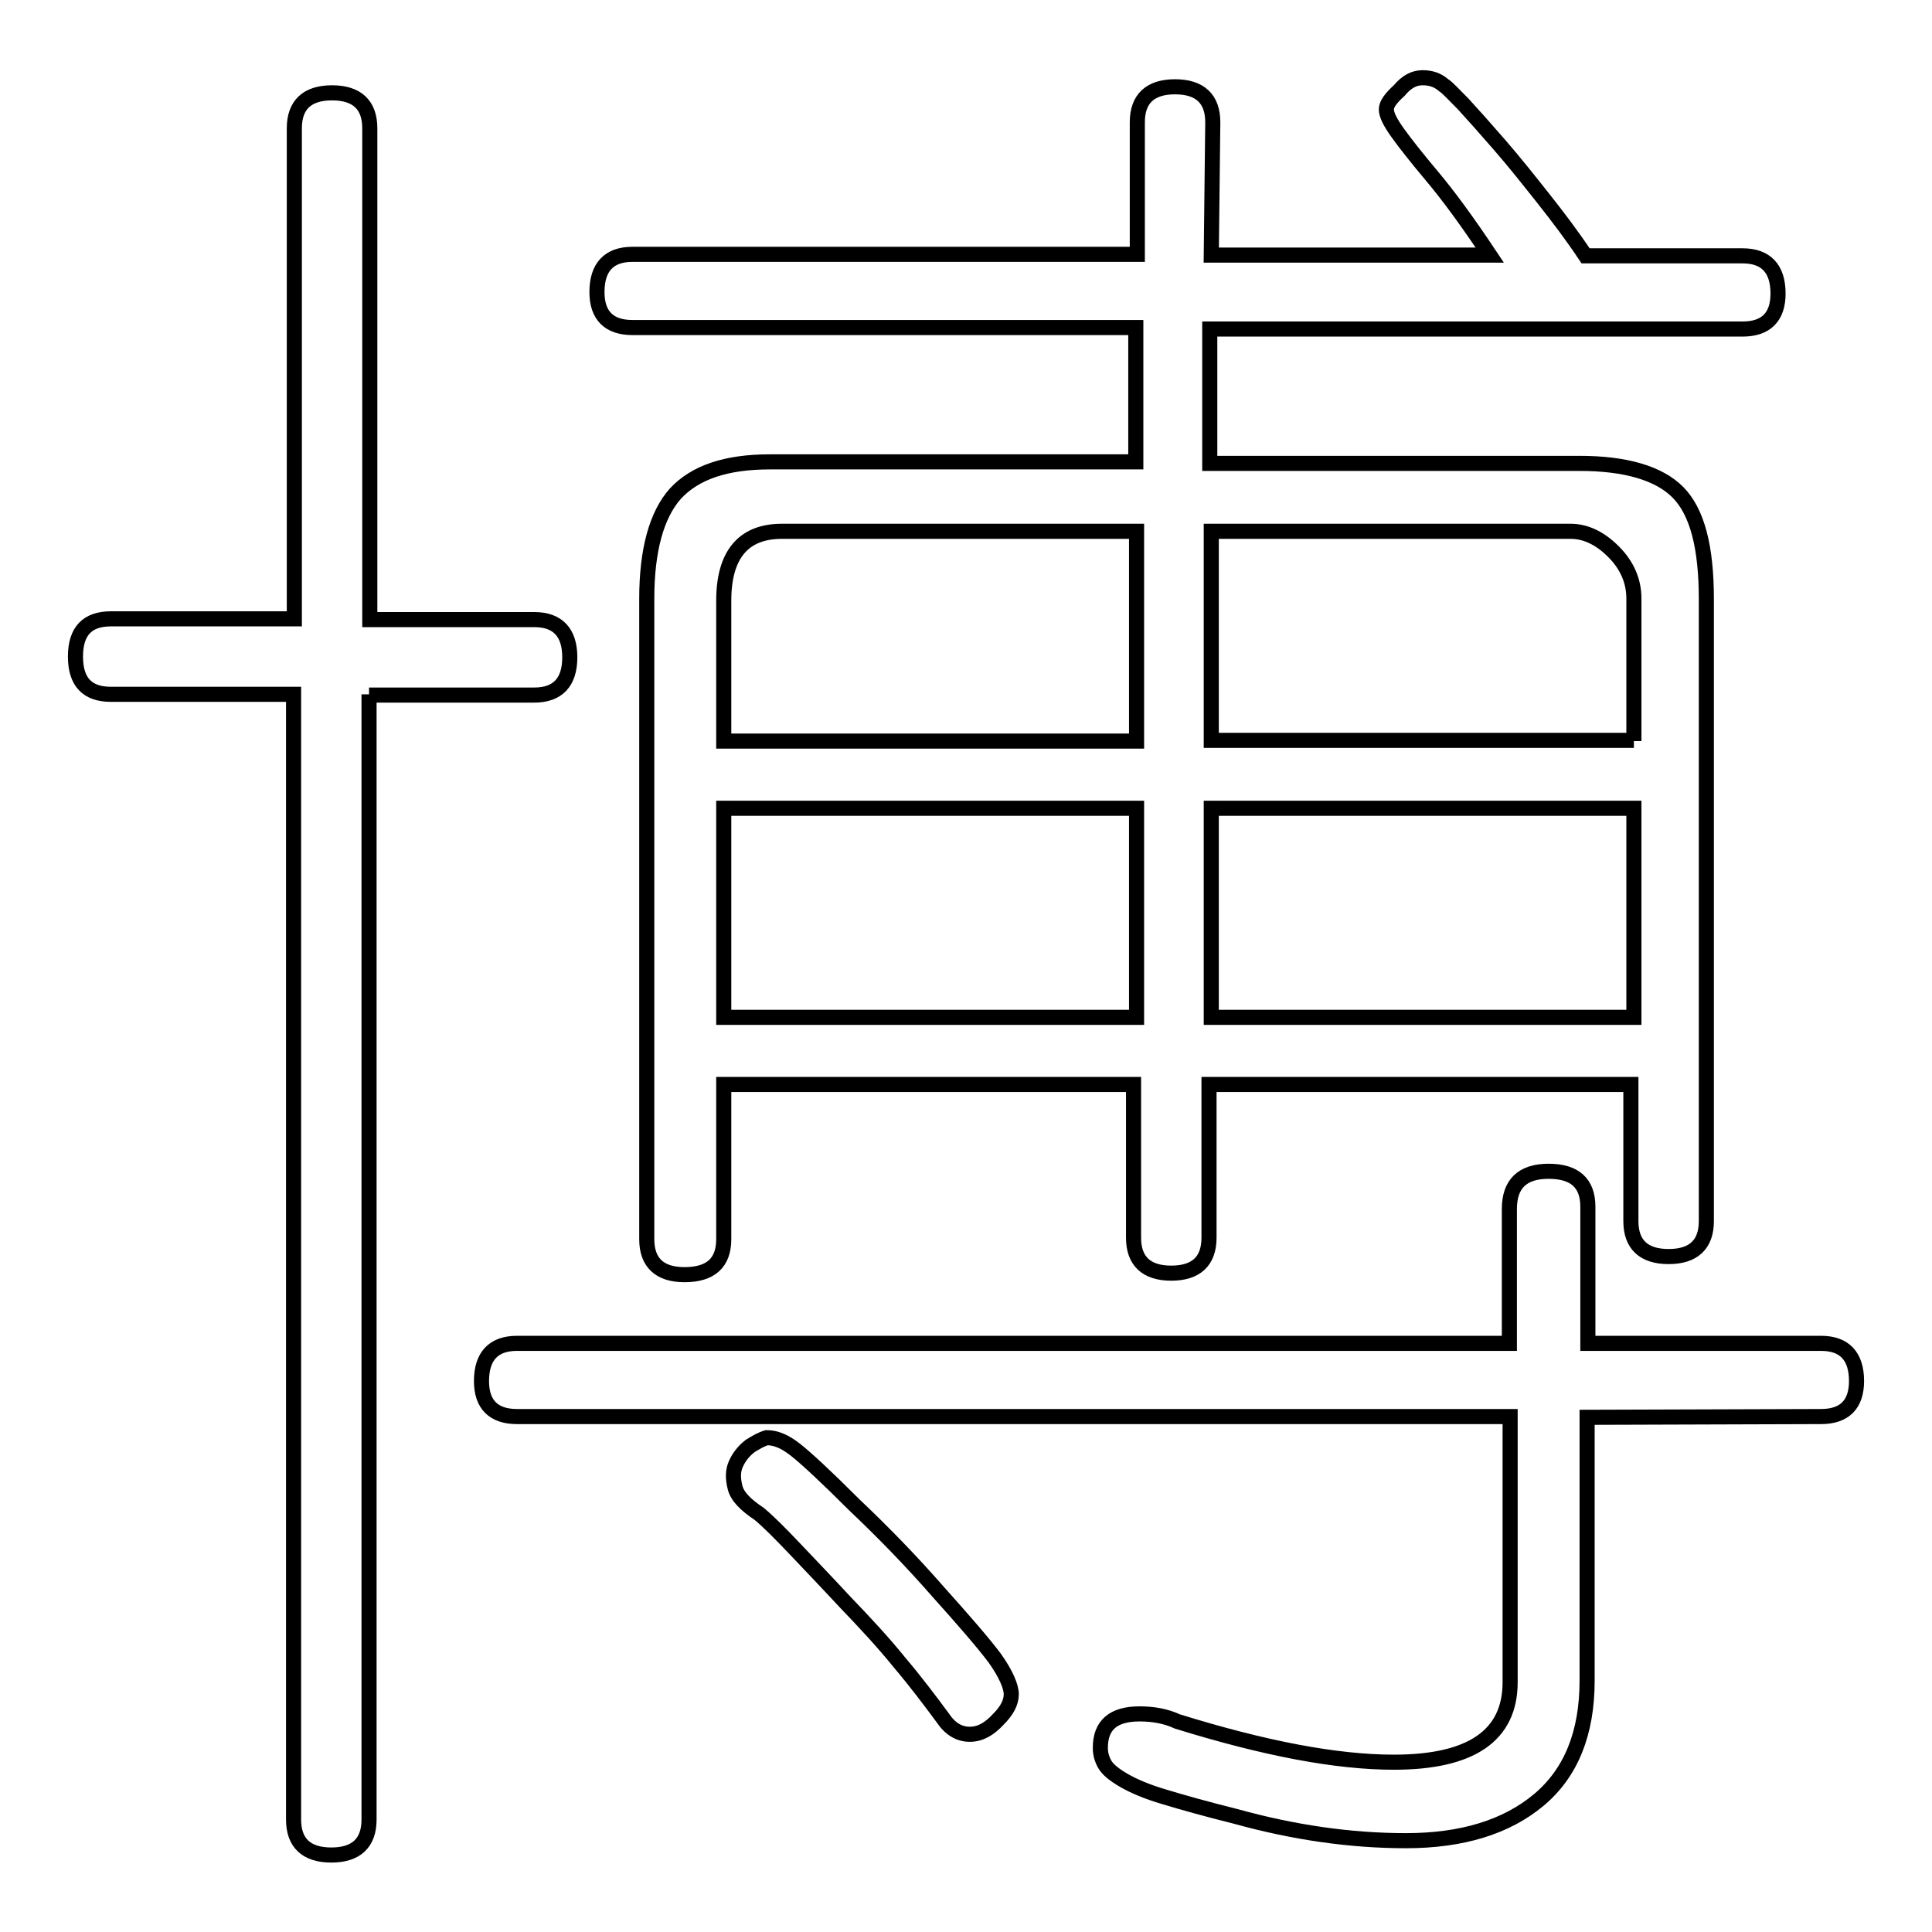 <?xml version="1.0" encoding="utf-8"?>
<!-- Svg Vector Icons : http://www.onlinewebfonts.com/icon -->
<!DOCTYPE svg PUBLIC "-//W3C//DTD SVG 1.1//EN" "http://www.w3.org/Graphics/SVG/1.1/DTD/svg11.dtd">
<svg version="1.1" xmlns="http://www.w3.org/2000/svg" xmlns:xlink="http://www.w3.org/1999/xlink" x="0px" y="0px" viewBox="0 0 256 256" enable-background="new 0 0 256 256" xml:space="preserve">
<g><g><path stroke-width="2" fill-opacity="0" stroke="#000000"  d="M48.9,92v149.1c0,3.1-1.7,4.7-5,4.7s-5-1.6-5-4.7V92H14.7c-3.1,0-4.7-1.6-4.7-5s1.6-5,4.7-5H39V17c0-3.1,1.7-4.7,5-4.7c3.3,0,5,1.6,5,4.7v65.1h21.8c3.1,0,4.7,1.7,4.7,5s-1.6,5-4.7,5H48.9L48.9,92z M210.3,187.8v34.9c0,6.9-2.1,12.2-6.4,15.8c-4.3,3.6-10.2,5.4-17.6,5.4c-7.4,0-14.9-1.1-22.5-3.2c-4-1-7.2-1.9-9.5-2.6c-2.4-0.7-4.2-1.5-5.4-2.2s-2.1-1.4-2.5-2.1c-0.4-0.7-0.6-1.4-0.6-2.2c0-3,1.7-4.5,5.2-4.5c1.8,0,3.5,0.3,5,1c11.6,3.6,21.1,5.4,28.7,5.4c10.2,0,15.4-3.5,15.4-10.6v-35.2H68.5c-3.1,0-4.7-1.6-4.7-4.7c0-3.3,1.6-5,4.7-5h131.5v-17.8c0-3.3,1.7-5,5.2-5c3.5,0,5.2,1.6,5.2,4.7v18.1h30.9c3.1,0,4.7,1.7,4.7,5c0,3.1-1.6,4.7-4.7,4.7L210.3,187.8L210.3,187.8z M160.5,33.8h36.9c-3-4.5-5.5-7.9-7.6-10.4c-2.1-2.5-3.6-4.4-4.6-5.8c-1-1.4-1.5-2.4-1.5-3.1c0-0.7,0.6-1.5,1.7-2.5c1-1.2,2-1.7,3.1-1.7c1.1,0,2,0.3,2.8,1c0.5,0.3,1.3,1.2,2.6,2.5c1.2,1.3,2.8,3.1,4.8,5.4c2,2.3,3.9,4.7,5.8,7.1c1.9,2.4,3.8,4.9,5.6,7.6h20.8c3.1,0,4.7,1.7,4.7,5c0,3.1-1.6,4.7-4.7,4.7h-70.6v17.8h49c6.1,0,10.5,1.3,13,3.8c2.6,2.6,3.8,7.3,3.8,14.2v82.4c0,3.1-1.7,4.7-5,4.7s-5-1.6-5-4.7v-18.1h-55.9V164c0,3.1-1.7,4.7-5,4.7c-3.3,0-5-1.6-5-4.7v-20.3H95.9v20.5c0,3.1-1.7,4.7-5.2,4.7c-3.3,0-5-1.6-5-4.7V79.3c0-6.4,1.3-11.1,3.8-13.9c2.6-2.8,6.7-4.2,12.5-4.2h48.5V43.4H83.8c-3.1,0-4.7-1.6-4.7-4.7c0-3.3,1.6-5,4.7-5h66.9V16.2c0-3.1,1.7-4.7,5-4.7c3.3,0,5,1.6,5,4.7L160.5,33.8L160.5,33.8z M150.6,70.4h-47c-5.1,0-7.7,3.1-7.7,9.2v18.6h54.7V70.4L150.6,70.4z M95.9,107.1v27.7h54.7v-27.7H95.9z M101.6,190.5c1.2,0,2.4,0.5,3.8,1.6s4,3.5,7.8,7.3c3.8,3.6,7.5,7.4,11,11.4c3.5,3.9,6.1,6.9,7.6,8.9c1.5,2.1,2.2,3.8,2.2,4.8c0,1.1-0.6,2.2-1.7,3.3c-1.2,1.3-2.4,2-3.8,2c-1.4,0-2.6-0.7-3.6-2.2c-1.7-2.3-3.5-4.7-5.7-7.3c-2.1-2.6-4.6-5.3-7.2-8c-2.6-2.8-4.9-5.2-6.8-7.2s-3.4-3.5-4.6-4.5c-1.8-1.2-2.9-2.3-3.2-3.5c-0.3-1.2-0.3-2.2,0.1-3.1c0.4-0.9,1-1.7,1.9-2.4C100.2,191.1,100.9,190.7,101.6,190.5z M216.5,98.2V79.3c0-2.3-0.9-4.4-2.7-6.2s-3.7-2.7-5.7-2.7h-47.6v27.7H216.5z M216.5,134.8v-27.7h-56v27.7H216.5L216.5,134.8z"/></g></g>
</svg>